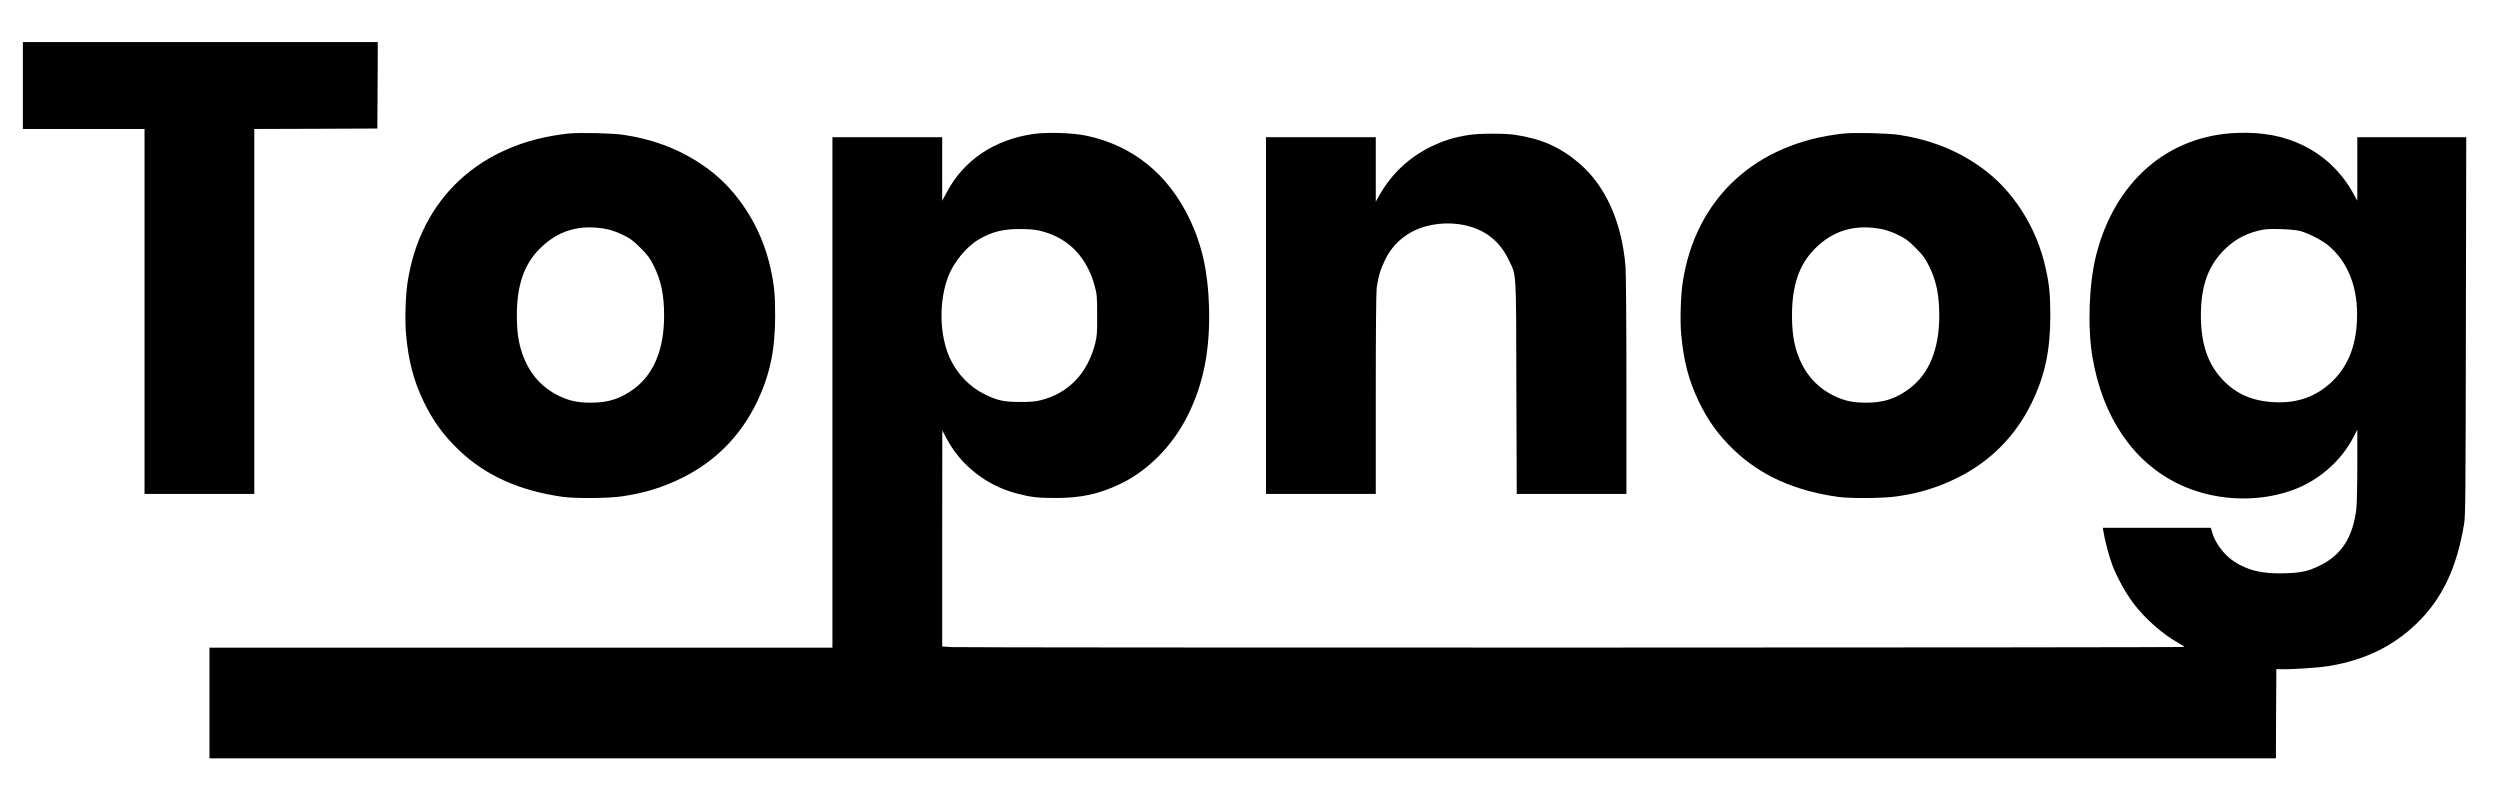 <?xml version="1.0" standalone="no"?>
<!DOCTYPE svg PUBLIC "-//W3C//DTD SVG 20010904//EN"
 "http://www.w3.org/TR/2001/REC-SVG-20010904/DTD/svg10.dtd">
<svg version="1.0" xmlns="http://www.w3.org/2000/svg"
 width="2733pt" height="872pt" viewBox="0 0 2733 872"
 preserveAspectRatio="xMidYMid meet">

<g transform="translate(0,872) scale(0.1,-0.1)"
fill="#000000" stroke="none">
<path d="M250 7785 l0 -475 665 0 665 0 0 -1995 0 -1995 600 0 600 0 0 1995 0
1995 673 2 672 3 3 473 2 472 -1940 0 -1940 0 0 -475z"/>
<path d="M6214 7260 c-964 -102 -1621 -711 -1759 -1630 -22 -147 -30 -421 -16
-566 27 -293 81 -499 190 -729 102 -213 217 -372 388 -536 292 -278 660 -444
1138 -511 133 -19 503 -16 645 6 249 36 450 99 665 206 357 179 629 454 805
815 145 299 204 572 204 955 0 229 -10 335 -51 519 -98 449 -361 857 -708
1103 -262 186 -548 299 -890 353 -117 19 -491 28 -611 15z m426 -1046 c43 -9
115 -35 170 -62 81 -39 109 -60 191 -141 84 -85 102 -109 148 -201 80 -162
111 -316 111 -543 0 -363 -111 -634 -326 -795 -147 -110 -281 -154 -474 -154
-149 0 -244 21 -365 82 -149 75 -266 194 -340 345 -74 152 -105 304 -105 525
0 331 78 558 250 731 202 203 444 272 740 213z"/>
<path d="M11300 7256 c-429 -62 -764 -286 -949 -636 l-51 -95 0 348 0 347
-600 0 -600 0 0 -2790 0 -2790 -3405 0 -3405 0 0 -605 0 -605 11295 0 11295 0
2 488 3 487 60 -1 c136 -2 412 18 522 36 390 67 694 215 952 464 279 270 439
607 519 1091 14 90 16 304 19 2163 l4 2062 -596 0 -595 0 0 -347 0 -348 -41
75 c-126 231 -311 411 -544 527 -210 105 -447 151 -730 140 -756 -28 -1336
-531 -1540 -1336 -79 -315 -96 -786 -40 -1118 112 -654 443 -1142 939 -1383
373 -181 837 -210 1228 -75 295 101 549 319 689 592 l39 77 0 -390 c0 -214 -5
-428 -10 -474 -39 -317 -163 -509 -405 -625 -129 -62 -195 -76 -375 -82 -243
-8 -405 29 -556 128 -111 72 -212 207 -243 327 l-12 42 -590 0 -591 0 7 -42
c12 -84 65 -285 96 -363 51 -134 146 -307 229 -417 127 -170 325 -344 498
-439 34 -19 62 -37 62 -41 0 -9 -13325 -10 -13472 -2 l-108 7 0 1181 1 1181
42 -80 c157 -300 436 -520 769 -609 156 -41 233 -50 428 -50 275 0 473 43 699
150 307 145 576 416 742 746 176 351 249 722 236 1193 -11 384 -78 684 -217
970 -235 485 -618 793 -1120 901 -146 32 -431 41 -580 20z m115 -1071 c279
-82 470 -286 552 -591 25 -93 27 -113 27 -319 1 -196 -2 -230 -21 -308 -85
-332 -295 -550 -604 -624 -54 -13 -114 -18 -219 -17 -176 0 -245 15 -386 84
-162 79 -299 221 -379 392 -115 251 -124 618 -20 893 57 153 199 327 328 403
153 92 286 123 492 118 115 -3 156 -9 230 -31z m13730 10 c88 -24 231 -97 300
-152 226 -184 339 -474 321 -833 -13 -283 -102 -498 -272 -661 -172 -165 -377
-238 -629 -226 -244 12 -422 90 -572 251 -159 170 -232 390 -233 696 0 332 83
556 273 736 112 107 248 175 411 204 77 14 330 4 401 -15z"/>
<path d="M20154 7260 c-964 -102 -1621 -711 -1759 -1630 -22 -147 -30 -421
-16 -566 27 -293 81 -499 190 -729 102 -213 217 -372 388 -536 292 -278 660
-444 1138 -511 133 -19 503 -16 645 6 249 36 450 99 665 206 357 179 629 454
805 815 145 299 204 572 204 955 0 229 -10 335 -51 519 -98 449 -361 857 -708
1103 -262 186 -548 299 -890 353 -117 19 -491 28 -611 15z m426 -1046 c43 -9
115 -35 170 -62 81 -39 109 -60 191 -141 84 -85 102 -109 148 -201 80 -162
111 -316 111 -543 0 -363 -111 -634 -326 -795 -147 -110 -281 -154 -474 -154
-149 0 -244 21 -365 82 -149 75 -266 194 -340 345 -74 152 -105 304 -105 525
0 331 78 558 250 731 202 203 444 272 740 213z"/>
<path d="M16059 7245 c-166 -26 -287 -64 -429 -135 -231 -116 -418 -293 -545
-515 l-45 -80 0 353 0 352 -600 0 -600 0 0 -1950 0 -1950 600 0 600 0 0 1093
c0 676 4 1119 10 1162 18 123 40 197 91 303 91 189 253 319 463 372 230 58
481 22 653 -92 104 -70 175 -154 233 -273 90 -186 84 -86 87 -1402 l4 -1163
599 0 600 0 0 1179 c0 725 -4 1229 -10 1308 -40 485 -217 881 -507 1129 -207
176 -406 265 -698 310 -113 17 -391 17 -506 -1z"/>
</g>
</svg>
